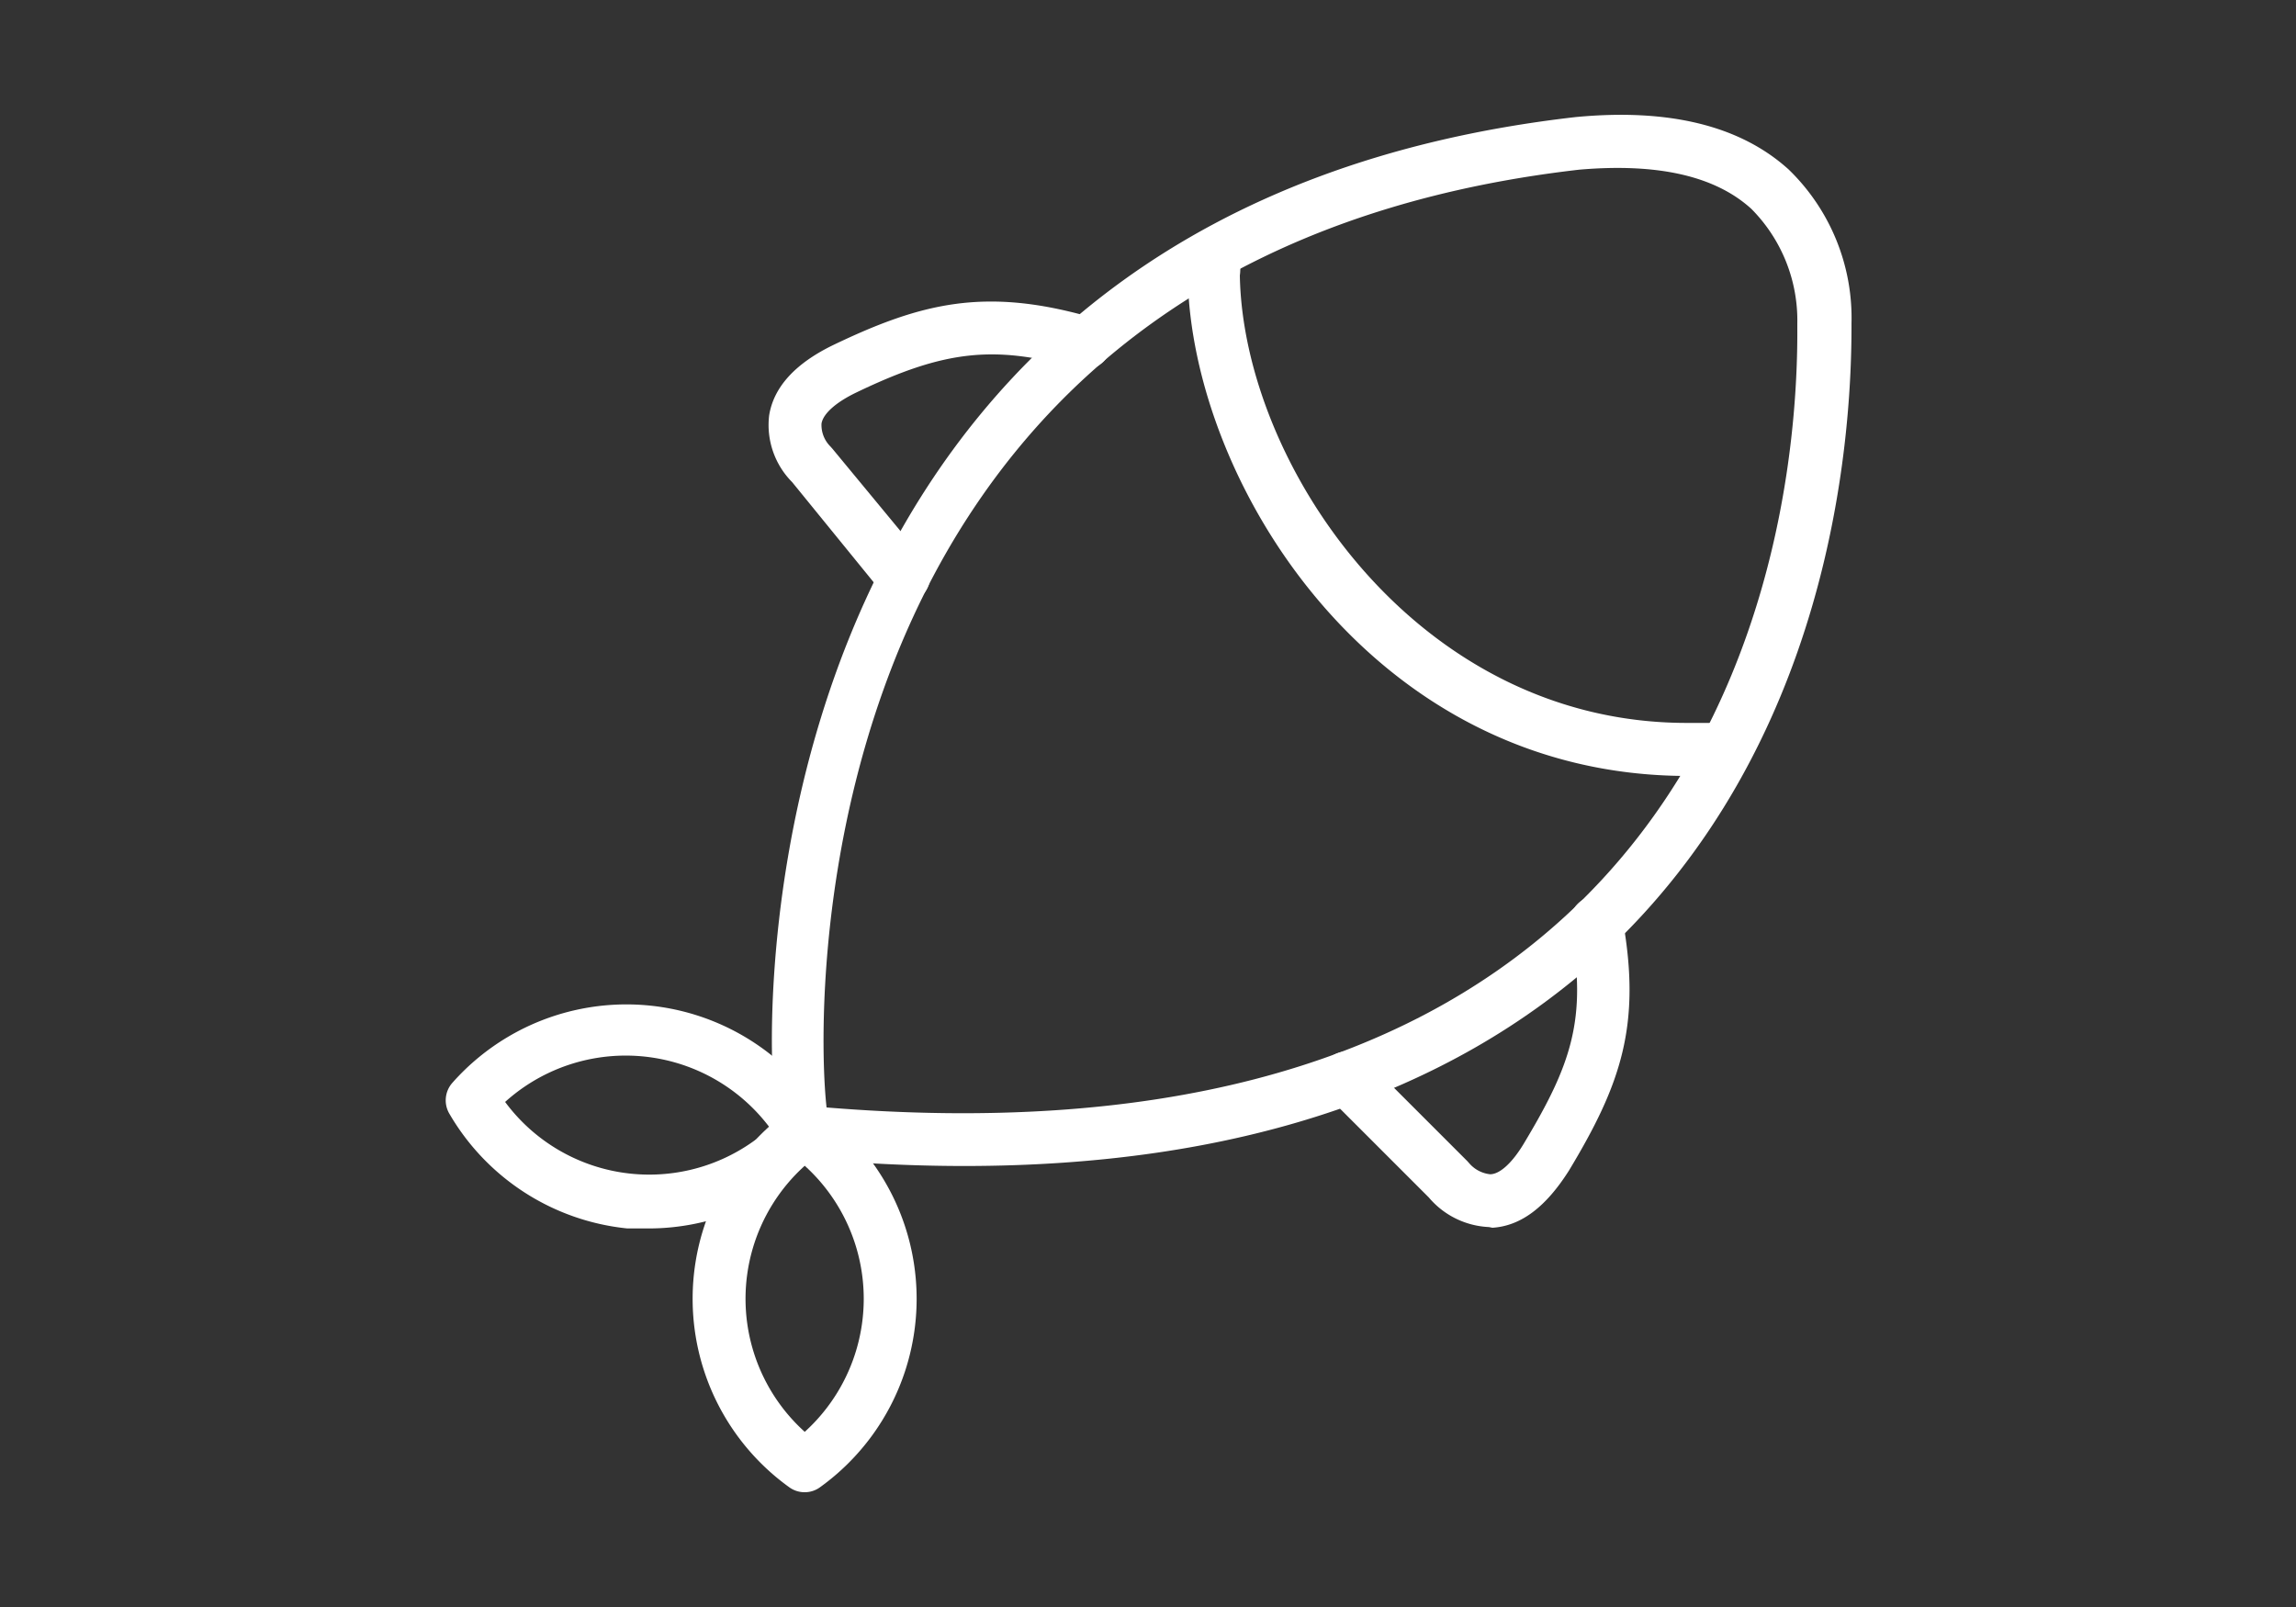 <svg id="Capa_1" data-name="Capa 1" xmlns="http://www.w3.org/2000/svg" viewBox="0 0 100 70"><rect x="0" y="0" width="100" height="70" fill="#333333" stroke="none"/><defs><style>.cls-1{fill:#fff;}</style></defs><path class="cls-1" d="M42,50.79q-3.37,0-7-.34h0c-.87-.08-1.33-.32-1.38-4.75-.07-6.1,1.3-36.75,35-40.6,4.08-.39,7.18.38,9.28,2.28a9,9,0,0,1,2.74,6.71v.16c0,5.2-1,18.27-10.87,27.37C63.07,47.72,53.76,50.79,42,50.79Zm-6-2.55c14.08,1.15,24.89-1.65,32.16-8.32,9.23-8.47,10.15-20.76,10.12-25.66V14.1a6.89,6.89,0,0,0-2-5c-1.59-1.45-4.11-2-7.49-1.71C57,8.74,48.1,13.67,42.47,22.05,35.49,32.43,35.65,45.09,36,48.24Zm-.84-.08Z"/><path class="cls-1" d="M35.05,65a1.13,1.13,0,0,1-.68-.22,10.11,10.11,0,0,1,0-16.41,1.16,1.16,0,0,1,1.35,0,10.11,10.11,0,0,1,0,16.41A1.12,1.12,0,0,1,35.05,65Zm0-14.22a7.8,7.8,0,0,0,0,11.59,7.82,7.82,0,0,0,0-11.59Z"/><path class="cls-1" d="M64.85,53.45a3.64,3.64,0,0,1-2.62-1.29l-4.39-4.39a1.17,1.17,0,0,1,0-1.63,1.15,1.15,0,0,1,1.63,0l4.43,4.43.09.1h0a1.4,1.4,0,0,0,.91.48c.44,0,1-.54,1.5-1.39,2-3.34,2.76-5.38,2-9.37a1.15,1.15,0,0,1,.92-1.34,1.16,1.16,0,0,1,1.34.93c.85,4.67-.07,7.26-2.32,11-1,1.58-2.08,2.42-3.34,2.5Z"/><path class="cls-1" d="M39.33,26.26a1.12,1.12,0,0,1-.89-.42L34.5,21a3.53,3.53,0,0,1-1-2.91c.2-1.24,1.15-2.27,2.81-3.07,3.82-1.83,6.6-2.52,11.21-1.2a1.15,1.15,0,1,1-.63,2.21c-3.58-1-5.73-.79-9.58,1.06-.9.43-1.46.93-1.53,1.36a1.32,1.32,0,0,0,.39,1l.08.09,4,4.84a1.15,1.15,0,0,1-.89,1.88Z"/><path class="cls-1" d="M28.32,53.51c-.33,0-.66,0-1,0a10.15,10.15,0,0,1-7.75-5,1.15,1.15,0,0,1,.13-1.34A10.12,10.12,0,0,1,36,48.73a1.15,1.15,0,0,1-.42,1.57,1.13,1.13,0,0,1-1,.08,1.15,1.15,0,0,1-.44,1.24A10.12,10.12,0,0,1,28.32,53.51ZM22,48a7.81,7.81,0,0,0,10.82,1.71,1.16,1.16,0,0,1,1-.17A7.84,7.84,0,0,0,22,48Z"/><path class="cls-1" d="M73.5,33.8c-13.77,0-21.61-12.86-21.77-21.75a.62.62,0,0,0,0-.15,4.18,4.18,0,0,1,0-.71,1.15,1.15,0,1,1,2.29.18c0,.22,0,.26,0,.33A2.05,2.05,0,0,1,54,12c.14,8.14,7.62,19.49,19.47,19.49.64,0,1.12,0,1.36,0a1.15,1.15,0,0,1,.21,2.29C74.88,33.76,74.34,33.8,73.5,33.8Z"/></svg>